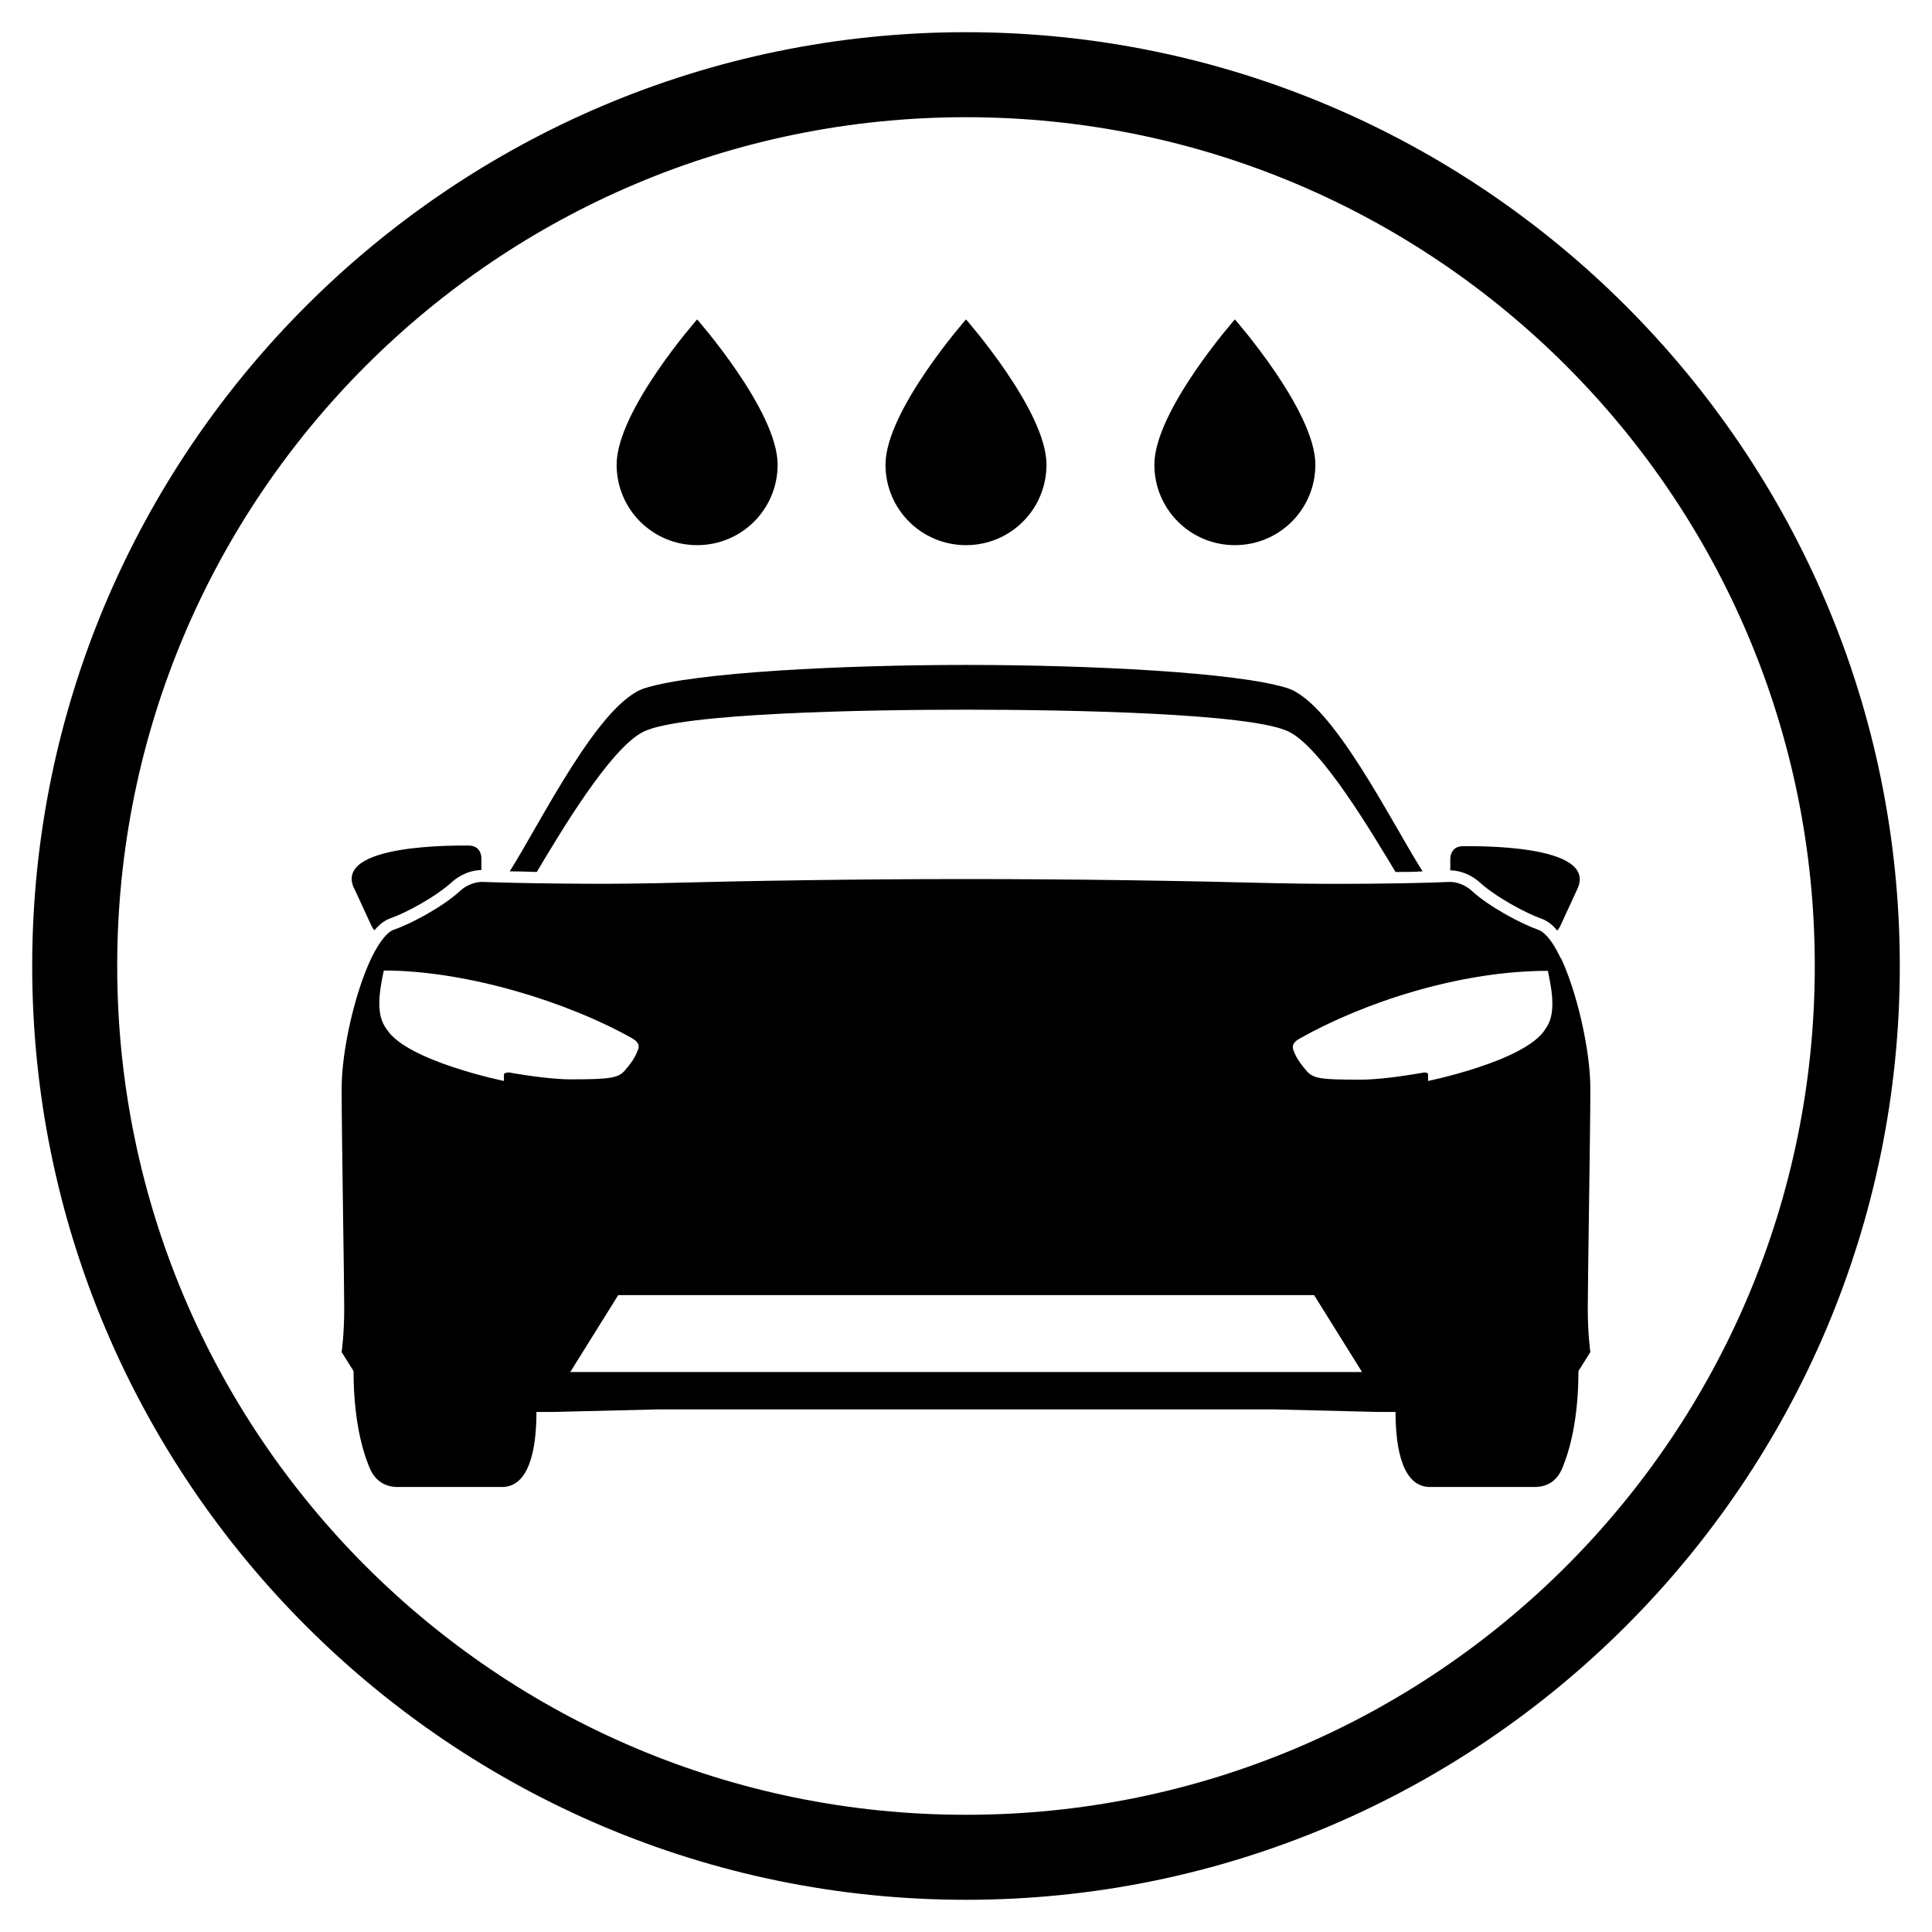 <?xml version="1.0" encoding="UTF-8"?>
<svg id="Layer_1" data-name="Layer 1" xmlns="http://www.w3.org/2000/svg" viewBox="0 0 60 60">
  <path d="M30,3.64c14.56,0,26.36,11.8,26.36,26.36s-11.8,26.36-26.36,26.36S3.64,44.56,3.64,30,15.44,3.64,30,3.64M30,1C14.01,1,1,14.01,1,30s13.01,29,29,29,29-13.01,29-29S45.99,1,30,1h0Z"/>
  <path d="M45.04,26.66v.37c.48.01.81.28.9.36.51.47,1.47.98,1.93,1.14.17.06.34.18.49.37.04-.04.07-.09.09-.13l.54-1.17c.64-1.4-3.26-1.32-3.56-1.32s-.39.23-.39.39ZM48.47,29.76l-.04-.08c-.21-.43-.44-.73-.67-.81-.49-.17-1.51-.7-2.07-1.22-.1-.09-.37-.28-.72-.26-1.05.05-3.61.08-5.21.04h-.07c-3.1-.08-6.32-.13-9.69-.13s-6.59.05-9.69.13h-.07c-1.6.04-4.16,0-5.21-.04-.35-.02-.62.17-.72.26-.56.52-1.57,1.05-2.07,1.22-.22.07-.45.38-.67.81l-.04.08c-.51,1.07-.92,2.86-.92,4.05,0,1.29.08,5.97.08,6.81s-.08,1.37-.08,1.37l.37.59c0,1.5.27,2.46.5,3.01.17.4.48.59.87.59h3.24c.83,0,1.07-1.13,1.07-2.33h.51l3.26-.08h19.13l3.27.08h.51c0,1.2.24,2.33,1.07,2.33h3.24c.4,0,.7-.18.87-.59.23-.55.5-1.52.5-3.01l.37-.59s-.08-.53-.08-1.37.08-5.52.08-6.81c0-1.19-.41-2.98-.91-4.05ZM15.78,33.31s-.13,0-.13.06v.2s-2.99-.61-3.63-1.59c-.2-.26-.24-.54-.24-.83,0-.33.08-.74.14-1.01,2.56,0,5.7.97,7.72,2.11.29.17.18.33.15.41-.1.25-.26.44-.39.59-.2.23-.47.27-1.67.27-.5,0-1.22-.09-1.96-.22ZM17.71,42.61l1.49-2.39h21.61l1.49,2.39h-24.58ZM47.98,31.98c-.64.98-3.63,1.59-3.63,1.59v-.2c0-.06-.09-.07-.14-.06-.74.13-1.46.22-1.96.22-1.2,0-1.47-.03-1.67-.27-.13-.15-.29-.34-.39-.59-.03-.09-.13-.24.16-.41,2.02-1.14,5-2.11,7.72-2.11.06.28.14.68.14,1.01,0,.29-.04.57-.24.83ZM30,20.65c-3.83,0-8.41.23-9.97.72-1.42.44-3.22,4.14-4.2,5.69.26,0,.54.01.84.02.7-1.17,2.28-3.85,3.32-4.36,1.17-.57,6.77-.68,10.01-.68s8.85.11,10.02.68c1.04.51,2.61,3.19,3.32,4.36.3,0,.58,0,.84-.02-.98-1.54-2.79-5.24-4.2-5.69-1.55-.49-6.14-.72-9.97-.72ZM11,27.59l.54,1.17s.05.1.09.13c.16-.19.32-.31.49-.37.47-.16,1.42-.67,1.93-1.14.09-.08.42-.35.9-.36v-.37c0-.16-.09-.39-.39-.39s-4.2-.07-3.57,1.32ZM38.35,16.93c1.39,0,2.5-1.12,2.5-2.5,0-1.67-2.5-4.51-2.5-4.51,0,0-2.5,2.84-2.5,4.51,0,1.39,1.12,2.5,2.5,2.5ZM30,16.93c1.39,0,2.5-1.12,2.5-2.5,0-1.67-2.5-4.51-2.5-4.51,0,0-2.5,2.84-2.5,4.51,0,1.39,1.12,2.5,2.5,2.5ZM21.65,16.93c1.39,0,2.5-1.12,2.5-2.5,0-1.67-2.5-4.51-2.5-4.51,0,0-2.5,2.84-2.5,4.51,0,1.39,1.12,2.5,2.5,2.5Z"/>
</svg>
